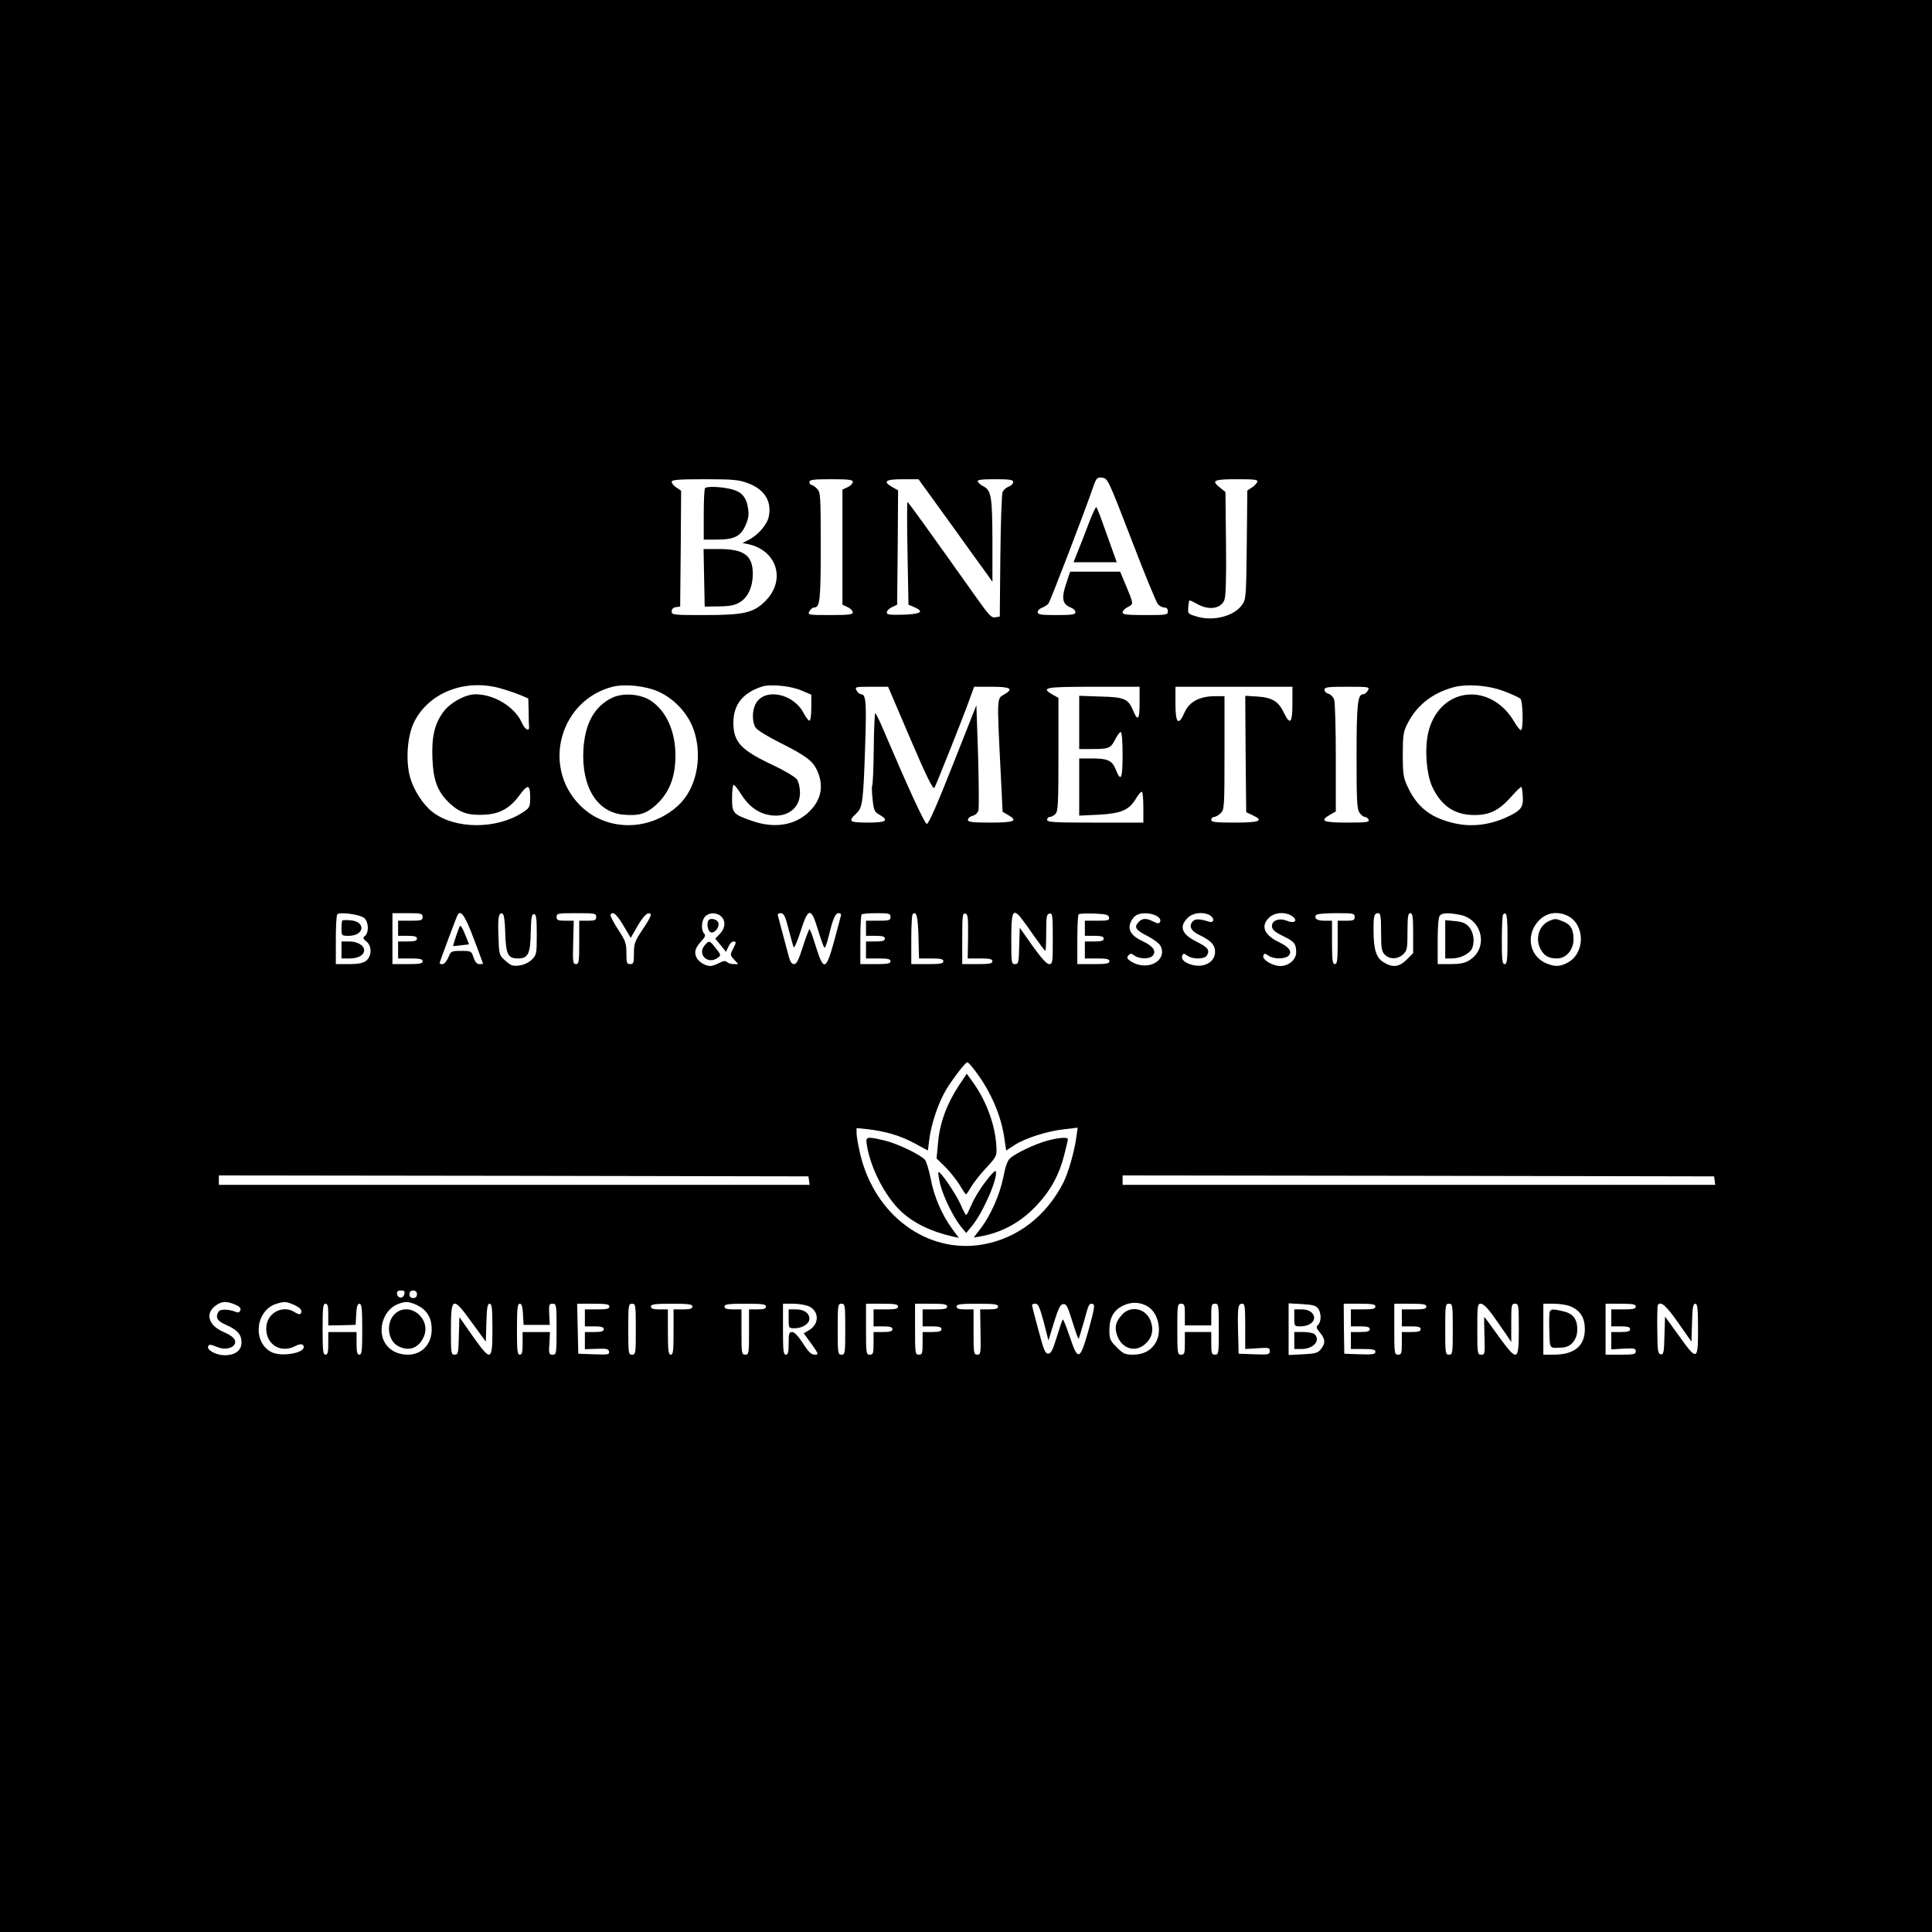 <?xml version="1.0" encoding="UTF-8"?>
<svg data-bbox="0 0 1024 1024" viewBox="0 0 1024 1024" height="1365.333" width="1365.333" xmlns="http://www.w3.org/2000/svg" data-type="shape">
    <g>
        <path d="M0 512v512h1024V0H0zm599.7-226c6.8 17.9 13.2 33.3 14 34.2.9 1 2.4 1.8 3.5 1.8s1.8.7 1.8 2c0 1.9-.7 2-12 2-9.8 0-12-.3-12-1.4 0-.8 1.2-2.1 2.8-2.9 3.1-1.5 3.1-1.5-1-11.3l-3.1-7.4h-26.5l-2.2 6.6c-2.5 7.5-1.9 10.7 2.5 12.4 1.4.5 2.5 1.6 2.5 2.5 0 1.2-1.7 1.5-10 1.5s-10-.3-10-1.5c0-.9 1-1.9 2.3-2.4s2.8-1.5 3.4-2.2c1-1.3 18.5-46.8 23.5-61.2 1.9-5.5 2.2-5.8 5-5.5 2.9.3 3.1.7 15.5 32.8m-203.3-29.9c8.7 3.2 12.7 9.5 11.1 17.5-.7 4.2-5.5 9.8-10.4 12.4l-3.6 1.8 3 .6c15.4 3.3 20.2 19.2 9.1 30.2-6.2 6.2-11.2 7.4-32.3 7.4-16.4 0-17.3-.1-17.3-1.9 0-1.3.8-2.1 2.3-2.3l2.2-.3.3-30.7.2-30.7-2.5-1.7c-1.4-.9-2.5-2.3-2.5-3 0-1.1 3.3-1.4 17.5-1.4 15.1 0 18.1.3 22.9 2.1m55.6-.7c0 .8-1.2 2.1-2.7 2.8l-2.8 1.3v61l2.8 1.3c1.5.7 2.7 2 2.7 2.8 0 1.1-2.2 1.4-12 1.4-11.8 0-12-.1-11-2 .6-1.1 1.7-2 2.5-2 3.1 0 3.5-3.9 3.5-32.4 0-27.3-.1-28.7-2-30.6-1.1-1.1-2.4-2-3-2-.5 0-1-.7-1-1.5 0-1.2 1.9-1.5 11.5-1.5 9.4 0 11.5.3 11.5 1.4m51.6 21.8c9.2 12.8 18 25.1 19.6 27.2l2.8 4v-22c-.1-23.4-.6-26.5-4.9-28.7-1.4-.7-2.6-1.8-2.9-2.5-.3-.9 2-1.2 9.2-1.2 7.9 0 9.6.3 9.6 1.5 0 .9-1.1 2-2.4 2.4-1.3.5-2.7 1.8-3.2 2.8s-1 16.3-1.2 33.9l-.3 32.2-2.4.4c-2 .4-3.4-1.1-10.6-11.3-25.2-35.5-35.5-49.8-35.9-49.8-.3-.1-.3 12.2 0 27.1l.5 27.3 3.3 1.4c5.2 2.3 3.3 3.6-6.1 3.9-7.2.2-8.7 0-8.7-1.2 0-.8 1.2-2.1 2.8-2.8l2.7-1.3.3-30.3.2-30.3-3-1.7c-5.3-3-3.8-4.2 5.4-4.2h8.4zm162.8-21.8c-.3.8-1.6 2.2-2.9 3l-2.4 1.6-.3 28.7c-.3 27.9-.4 28.9-2.5 31.9-4.3 6.1-15.5 8.9-24.3 6.1-4.3-1.3-4.5-1.5-4.2-4.7.1-1.9.4-3.5.6-3.7s2 .6 3.9 1.7c6.1 3.6 12.7 2.8 14.6-1.9.8-1.9 1.1-11 .9-30l-.3-27.3-2.7-2.2c-5-3.9-3.8-4.6 8.7-4.6 9.5 0 11.3.2 10.9 1.4m-402 109.2c3.3.9 8.2 2.5 10.9 3.6l4.7 2 .2 6.9c0 3.8.1 7.4.2 8.1.2 2.9-2.2 1.5-3.9-2.3-3.8-8.3-14.6-14.9-24.5-14.9-5.3 0-13.4 4.4-17 9.3-4.7 6.4-6.3 13.2-5.8 25.1.5 11.7 2.9 17.7 9.6 23.8 5.2 4.7 9.8 6.1 18.2 5.6 8-.4 13.4-3.5 18.5-10.5 4.2-5.8 5.5-5.5 5.5 1.2 0 5.2-.2 5.6-3.8 8-14 9.3-36.4 9.1-48.2-.3-4.9-3.9-9.7-11.4-11.6-18-2.5-8.7-1.6-22.1 2.1-29.5 7.6-15.3 26.3-22.9 44.9-18.1m84.6 2c8.9 4 16.3 12.3 19.1 21.5 4.3 14.2.7 30.2-8.6 38.8-15.6 14.3-39.1 13.9-52.9-.9-19.4-20.8-9.3-55 18.1-62 6.5-1.6 17.5-.5 24.3 2.6m75.8-.6 5.2 2.2v6.9c0 3.8-.4 6.9-1 6.9-.5 0-1.9-1.8-3-3.9-5.4-10.7-21-13.7-25.5-5-2 3.7-1.9 9.9.1 12.7.8 1.2 6.6 4.8 12.7 7.8 13.9 7 17.4 9.6 19.8 14.8 3.6 8 2.3 15.3-4 21.6-7.5 7.5-18.6 9.3-30.5 5.1-10.1-3.5-10.6-4.1-10.6-12.1 0-3.9.4-7 .9-7 .4 0 2.2 2.2 3.8 4.8 3.7 6 8.5 9.8 14.1 11 9.6 2.2 17.2-2.9 17.2-11.6 0-2.8-.7-5.7-1.6-7.1-1-1.3-6.6-4.7-12.8-7.6-17-8-20.9-12.2-20.9-22.5 0-9.5 5-15.8 15.2-19.1 4.4-1.4 15.2-.4 20.9 2.1m372.7.5c3.9 1.5 7.6 3.2 8.3 3.8 1.4 1.1 1.7 16.7.3 16.7-.5 0-2.1-2-3.5-4.4-12.4-21.1-38.6-18.7-45.2 4.1-2.5 8.4-1.6 23.1 1.7 30.3 4.8 10.2 11.9 15 22.4 15 8.1 0 13-2.5 19.3-9.5 2.8-3.2 5.4-5.7 5.6-5.4.2.2.6 2.5.7 5.1.4 5.8-1.1 7.6-8.9 11.1-8.7 3.9-17.7 5-26.2 3.3-13.3-2.8-20.6-8.3-25.9-19.5-2.3-5-2.6-6.8-2.6-17.1 0-10 .3-12.1 2.3-16.1 4.8-9.7 12.9-16.3 24.1-19.5 7.2-2.1 19.3-1.2 27.6 2.1m-315 25.1c9 21 12.1 27.1 12.8 25.9 1.2-2.3 14.7-36.1 18.2-45.8l2.8-7.7h9.3c10.2 0 11.9 1.1 6.4 4.2-3.6 2.1-3.6 1.6-1.8 37.7l1.2 24.4 2.8 1.6c5.6 3.2 3.6 4.1-9.2 4.1-9.9 0-12-.3-12-1.5 0-.8 1.1-1.7 2.5-2.1 1.5-.4 2.8-1.6 3.1-3 .3-1.3.2-14.3-.2-29l-.9-26.6-12.5 31.6c-8.3 21.1-12.9 31.5-13.8 31.3-1.2-.2-10.3-20.1-23-49.9-2-4.8-4-8.8-4.3-8.8s-.7 8.4-.8 18.7-.5 19.1-.8 19.6-.2 3.8.2 7.4c.6 5.8 1 6.7 3.6 8.1 5.3 3.1 3.7 4.2-6.1 4.2-9.9 0-10.7-.6-6.1-4.9 3.3-3.1 3.7-5.9 4.7-37.7.7-21 .3-25.4-2.1-25.4-.8 0-1.9-.9-2.5-2-1-1.9-.8-2 7.8-2h8.9zm121.5-19c0 8.9-.9 10-3.4 4.1-2.6-6.3-4.6-7.2-17.2-7.5l-11.4-.4V397h6.9c8.8 0 9.8-.4 12.2-5.1 1.1-2.2 2.4-3.9 2.9-3.9.6 0 1 4.8 1 12 0 12.9-.9 14.8-3.6 7.9-2-4.9-4.2-5.9-13-5.9H572v30.3l10.5-.5c12-.7 16-2.4 19.8-8.9 1.3-2.1 2.7-3.6 3-3.2.4.3.7 4.2.7 8.5v7.8h-25.5c-22 0-25.5-.2-25.5-1.5 0-.8.6-1.5 1.4-1.5s2.2-.7 3-1.6c1.4-1.3 1.6-5.6 1.6-31.5v-30l-3-1.7c-6.6-3.8-4.3-4.2 21.5-4.2H604zm81 .4c0 10.3-1.2 11.6-4.5 4.8-2.9-6.1-6.3-8.1-14-8.6l-6.5-.4.2 30.8.3 30.9 3.2 1.5c6.5 3 4.1 4-9.2 4-10.4 0-12.5-.2-12.5-1.5 0-.8.7-1.5 1.5-1.5s2.4-.9 3.5-2c1.9-1.9 2-3.3 2-32v-30h-5.2c-8 .1-13.4 2.9-15.9 8.5-3.3 7.5-4.9 6-4.9-4.5v-9h62zm40-7c-.6 1.1-1.7 2-2.6 2-2.8 0-3.4 5.3-3.4 32.8 0 23.5.2 28.1 1.6 30 .8 1.2 2.1 2.2 2.8 2.2.8 0 1.6.7 2 1.5.5 1.3-1.2 1.5-11.4 1.5-12.9 0-14.8-.9-9-4.2l3-1.7v-28.5c0-15.7-.4-29.6-.9-30.9s-1.9-2.7-3-3c-1.2-.3-2.1-1.2-2.1-2.1 0-1.4 1.7-1.6 12-1.6 11.8 0 12 .1 11 2M193.1 486.6c2.3 2.1 2.5 7.6.4 9.4-1.3 1.1-1.2 1.4.7 3 3 2.4 2.9 7.7-.1 10.2-1.8 1.3-4 1.8-9.2 1.8H178v-12.8c0-7.1.3-13.2.8-13.6 1.3-1.4 12.2.1 14.3 2m30.9-.6c0 1.8-.7 2-6.5 2H211v8h5c3.8 0 5 .4 5 1.5s-1.2 1.5-5 1.5h-5v9h6.5c5.1 0 6.5.3 6.5 1.5s-1.6 1.5-8 1.5h-8v-27h8c7.3 0 8 .2 8 2m27.1 11.5c2.7 7.1 4.9 13.1 4.9 13.2 0 .2-.9.3-1.9.3-1.3 0-2.3-1.1-3.1-3.5-1.1-3.4-1.3-3.5-6.6-3.5-5.2 0-5.4.1-6.8 3.5-.8 1.9-2.2 3.5-3 3.5-.9 0-1.6-.2-1.6-.5 0-.6 9-24.7 9.6-25.7 1.7-2.7 4 .7 8.5 12.7m16.7-3c.3 11.2 1.4 13.5 6.7 13.5 5.4 0 6.6-2.4 6.8-13.7.2-8 .5-9.8 1.7-9.8s1.5 1.9 1.5 10.7c0 10.2-.1 10.9-2.6 13.4-1.6 1.5-4.1 2.8-6.6 3.1-3.5.5-4.5.1-7.4-2.5-3.4-3-3.4-3.2-3.7-12.6-.4-10.3 0-13 2.1-12.4.8.3 1.3 3.5 1.5 10.3M316 486c0 1.7-.7 2-4.5 2H307v11.5c0 10.3-.2 11.5-1.7 11.5-1.6 0-1.8-1.1-1.5-11.5l.3-11.5h-4.5c-3.9 0-4.6-.3-4.6-2 0-1.9.7-2 10.5-2s10.5.1 10.5 2m14.4 4.5 3.9 6.6 3.6-6.3c2-3.5 4.4-6.4 5.4-6.6 2.7-.5 2.1 1.3-2.8 8.6-4 6-4.5 7.3-4.5 12.4s-.2 5.8-2 5.8-2-.7-2-5.9-.5-6.5-4.5-12.6c-2.4-3.7-4.2-7.2-3.9-7.7 1.2-2 3.1-.4 6.8 5.7m51.8-4.8c2.5 2.3 2.3 6.2-.6 9.2l-2.5 2.6 2.9 3.5 2.8 3.5 1.3-2.8c.7-1.5 1.8-2.7 2.6-2.7 1.7 0 1.6.4-.3 4.2-1.5 2.9-1.4 3.1.7 5.4l2.2 2.4h-2.4c-1.4 0-3-.5-3.6-1.1-.8-.8-1.9-.6-4.1.5-1.7.9-3.8 1.6-4.6 1.6-2.8 0-6.4-2.2-7.5-4.6-1.3-2.9-.6-5 2.7-8.7 2-2.1 2.3-3 1.4-3.9-1.7-1.7-1.5-6.8.5-9s6.1-2.3 8.5-.1m35.7 6.5c1.2 4.6 2.4 9 2.7 9.8s2-2.9 3.7-8.3c4.1-12.9 5.6-13 9.2-1 1.5 4.9 3 9.1 3.4 9.6.4.4 1.4-2.3 2.3-6 2.3-9.5 3.5-12.3 5.3-12.3 1.1 0 1.5.6 1.1 1.7-.2 1-1.9 7.1-3.6 13.5-4.2 15.3-5.5 15.6-9.6 2.4-1.6-5.2-3.1-9.3-3.4-9.1s-1.9 4.4-3.5 9.4c-2.2 7-3.3 9.1-4.6 9.1s-2.1-1.3-2.9-4.3c-1.4-5.2-5-18.6-5.6-21-.4-1.2 0-1.7 1.4-1.7 1.6 0 2.4 1.5 4.1 8.2M472 486c0 1.8-.7 2-6.5 2H459v8h5c3.8 0 5 .4 5 1.5s-1.2 1.5-5 1.5h-5v9h6.5c5.1 0 6.5.3 6.5 1.5s-1.6 1.5-8 1.5h-8v-12.8c0-7.1.3-13.2.7-13.5.3-.4 3.9-.7 8-.7 6.6 0 7.3.2 7.3 2m14.8 10.3.3 11.7h6.4c5.1 0 6.5.3 6.5 1.5s-1.6 1.5-8.5 1.5H483v-12.8c0-7.1.3-13.2.7-13.6 2-2 2.8.9 3.1 11.7m26.3-.1-.2 11.8h6.5c5.2 0 6.6.3 6.6 1.5s-1.6 1.5-8 1.5h-8v-13.6c0-12 .2-13.5 1.6-13.2s1.6 1.9 1.5 12m27.1-10.9c.7.8 4 5.2 7.3 10 3.3 4.7 6.2 8.6 6.5 8.6.3.1.5-4.3.5-9.6 0-8.5.2-9.8 1.8-10.1 1.5-.3 1.7.8 1.7 13.2 0 12.7-.1 13.6-1.9 13.6-1.3 0-4.2-3.2-8.8-9.6l-6.8-9.7-.3 9.7c-.2 8.8-.4 9.6-2.2 9.6-1.9 0-2-.7-2-12.8 0-14.4.7-16.4 4.2-12.9m47.6.9c.3 1.6-.5 1.8-6.2 1.8H575v8h5c3.8 0 5 .4 5 1.5s-1.2 1.5-5 1.5h-5v9h6.5c5.1 0 6.5.3 6.5 1.5s-1.6 1.5-8.5 1.5H571v-12.8c0-7.1.3-13.2.7-13.6s4.1-.5 8.2-.4c6.3.3 7.6.6 7.9 2m24.7-1c2.4 1.1 3.2 2.8 1.9 4-.3.4-1.7 0-3.2-.8-3.5-1.8-5.7-1.8-7.6.2-2.7 2.7-1.8 4.3 4.4 7.4 3.5 1.8 6.5 4.1 7.2 5.5 3.6 8-7.4 13.5-15.9 8-1.9-1.3-2.2-1.9-1.3-3 1.1-1.3 1.5-1.3 3.3 0 2.7 1.9 8.1 1.9 9.7 0 2-2.4.2-5-5.3-7.6-5.9-2.7-8-5.9-6.6-9.7.5-1.4 1.7-3.1 2.7-3.8 2.1-1.7 7.3-1.8 10.7-.2m28.6-.2c2.8 1.6 2.5 4.4-.3 3.5-5.2-1.6-7.4-1.6-8.7-.1-2.1 2.5-.9 5 3.5 7.1 6.2 3 8.4 5.3 8.4 9 0 5.1-5.1 8.3-11.3 7.1-4.3-.9-6.9-3-6.1-5 .5-1.4.8-1.4 2.7-.1 3 2.1 9.4 2 10.5-.3 1.5-2.7.4-4.1-5.8-7.2-7.7-3.9-9.2-7.9-4.5-12.5 2.6-2.7 8-3.4 11.6-1.5m43.8.6c3.3 2.4 1.2 4.1-2.9 2.4-4.2-1.7-8.3 0-7.8 3.3.2 1.5 1.8 2.9 5.6 4.7 6.1 2.9 7.2 4.2 7.2 8.7 0 3.9-3.9 7.3-8.4 7.3-4.1 0-9.8-3.4-9-5.5.5-1.3.8-1.3 2.7 0 2.8 2 9.1 1.9 10.8-.1 1.8-2.2.2-4.4-5.3-7.1-7.8-3.7-9.7-8.5-5.3-12.8 2.9-3 8.8-3.4 12.4-.9m33.1.4c0 1.7-.7 2-4.5 2H709v11.5c0 9.6-.3 11.5-1.5 11.5s-1.5-1.9-1.5-11.5V488h-3.9c-4 0-5.7-1.1-4.6-3 .3-.6 5-1 10.6-1 9.2 0 9.9.1 9.9 2m14 8c0 8.7.3 10.3 2 12 2.6 2.6 6.8 2.5 9.7-.2 2.1-2 2.3-3 2.3-12 0-8 .3-9.8 1.5-9.8s1.5 1.8 1.5 10.6v10.6l-3.4 3.4c-4 4-7.5 4.4-12.3 1.4-3.9-2.4-5.3-6.7-5.3-17.1 0-7.7.3-8.9 2.7-8.9 1 0 1.3 2.3 1.3 10m41.9-9.1c12 2.4 15.1 17.9 4.8 24.1-2.3 1.5-5 2-9.9 2H762v-12.3q0-12.3 1.2-13.5c1.4-1.4 4.5-1.5 10.7-.3m25.1 12.6c0 11.3-.2 13.5-1.5 13.5s-1.5-2.1-1.5-12.8c0-7.1.3-13.2.7-13.5 1.9-1.9 2.3.5 2.3 12.8m32.1-12c9.1 4.8 9.1 19.7-.2 24.7-4 2.2-6.8 2.3-11.3.4-9.6-4-11.2-16.4-3-23.6 4-3.5 9.5-4 14.5-1.5m-315.7 80.2c8.9 11.1 14.8 24.1 16.8 36.7l1.1 7.4 4.6-3c5.8-3.7 17.6-7.4 26.4-8.3l6.9-.8-.7 4.9c-1 7.6-4.3 19.1-6.9 24.2-9 17.7-24.4 29.6-42.7 32.8-29.3 5.1-57.1-15.3-64.9-47.6-1.1-4.7-2-9.8-2-11.3v-2.8l5.8.6c9.6 1.1 17.3 3.4 24.8 7.4l7.2 3.9.7-5.6c1-8.4 4.9-19.9 9-26.7 3.7-6 10.2-14.5 11.2-14.5.3 0 1.5 1.2 2.7 2.7m-86.6 60 .3 2.3H116v-5l156.3.2 156.2.3zm480 0 .3 2.3H595v-5l156.8.2 156.7.3zM214.3 686c-.7 2.5-3.5 2.3-3.9-.3-.1-1.2.5-1.7 2.1-1.7 1.8 0 2.2.4 1.8 2m6.7 0c0 1.3-.7 2-2 2s-2-.7-2-2 .7-2 2-2 2 .7 2 2m-96.5 5.4c2.5 1.1 3.3 1.9 2.9 3.1-.4 1-1.2 1.4-2.3.9-3.4-1.5-8.3-1.7-9.2-.3-1.9 3.1-.9 5 3.7 7 6.3 2.8 8.4 5.2 8.4 9.4 0 4.3-3.3 6.8-9 6.8-4.3 0-9.4-2.7-8.7-4.6.5-1.3.9-1.3 5.3.4 5.6 2.2 11.3-1.2 8.2-4.9-.7-.8-2.9-2.2-4.8-3-9.1-3.7-10.7-10.8-3.5-15 2.7-1.5 4.9-1.5 9 .2m30.9 0c3.7 1.6 5 3.1 4.1 4.7-.5.7-1.5.5-3.1-.5-5.9-4-13.9-.4-15.1 6.6-1.5 9.4 6.8 15.6 15.1 11.3 2.8-1.5 4.6-1.3 4.6.5 0 3.3-12.1 5.2-17 2.7-10.4-5.2-8.6-22.3 2.6-25.7 4.1-1.2 5.1-1.2 8.8.4m64.9 0c5 2.1 7.9 5.9 8.4 11 1 8.9-4.3 15.6-12.5 15.6-6 0-10.8-2.9-12.9-7.7-2.9-7 .5-16 7.1-18.9 4-1.7 5.9-1.7 9.9 0m388.4 1.3c5.4 3.6 7.3 13.1 3.8 19q-3.75 6.3-12 6.3c-4.2 0-5.2-.5-8.6-3.9-3.5-3.5-3.9-4.4-3.9-9.1 0-6.6 2.3-10.7 7.5-13.1 4.4-2.1 9.2-1.8 13.2.8m-434.7 4v5.8l7.2-.1 7.3-.2.3-5.6c.2-4.1.7-5.6 1.7-5.6 1.2 0 1.5 2.4 1.5 13.5 0 11.3-.2 13.5-1.5 13.5-1.2 0-1.5-1.3-1.5-6v-6h-15v6c0 4.7-.3 6-1.5 6-1.3 0-1.5-2.2-1.5-13.5s.2-13.5 1.5-13.5c1.2 0 1.5 1.3 1.5 5.7m76.2 4.4 7.3 10 .3-10c.2-8.1.6-10.1 1.7-10.1 1.2 0 1.5 2.3 1.5 13.5 0 17.2-.7 17.4-10.5 3.6l-7-10-.3 10c-.2 9.1-.4 9.9-2.2 9.9-1.9 0-2-.7-2-12.8 0-18.1.9-18.4 11.2-4.1m27-4.5.3 5.6h13.9l-.3-5.6c-.2-5.1-.1-5.6 1.8-5.6 2 0 2.1.5 2.1 13.5s-.1 13.5-2.1 13.5c-1.9 0-2.1-.5-1.7-6l.3-6H277v6c0 4.7-.3 6-1.5 6-1.3 0-1.5-2.2-1.5-13.5 0-11.1.3-13.5 1.5-13.5 1 0 1.5 1.5 1.7 5.6m45.8-4.1c0 1.2-1.4 1.5-6.5 1.5H310v9h5c3.8 0 5 .4 5 1.5s-1.2 1.5-5 1.5h-5v9.1l6.2-.2c5.3-.2 6.4 0 6.6 1.5.3 1.5-.5 1.7-8 1.4l-8.3-.3-.3-13.3-.3-13.2h8.6c6.9 0 8.5.3 8.5 1.5m14 12c0 12.8-.1 13.5-2 13.5s-2-.7-2-13.5.1-13.5 2-13.5 2 .7 2 13.5m30-12c0 1.1-1.2 1.5-5 1.5h-5v12c0 10-.2 12-1.5 12-1.2 0-1.5-2-1.5-12v-12h-4.5c-3.3 0-4.5-.4-4.5-1.5 0-1.2 1.9-1.5 11-1.5s11 .3 11 1.5m39 0c0 1.1-1.2 1.5-4.5 1.5H397v12c0 11.3-.1 12-2 12s-2-.7-2-12v-12h-4.5c-3.3 0-4.5-.4-4.5-1.5 0-1.2 1.9-1.5 11-1.5s11 .3 11 1.5m23 0c5.2 2.7 5.2 9.2 0 12.4l-3 1.8 4.1 5.6c3.9 5.5 3.9 5.7 1.7 5.7-1.8 0-3.3-1.4-6.2-6-2.5-3.8-4.5-6-5.7-6-1.7 0-1.9.8-1.9 6 0 4.7-.3 6-1.5 6-1.3 0-1.5-2.2-1.5-13.5V691h5.5c3.1 0 6.9.7 8.5 1.5m19 12c0 12.8-.1 13.5-2 13.5s-2-.7-2-13.5.1-13.5 2-13.5 2 .7 2 13.5m28-12c0 1.2-1.4 1.5-6.5 1.5H463v9h5c3.8 0 5 .4 5 1.5s-1.2 1.5-5 1.5h-5v6c0 5.3-.2 6-2 6-1.9 0-2-.7-2-13.5V691h8.5c6.9 0 8.5.3 8.5 1.5m26 0c0 1.2-1.4 1.5-6.5 1.5H489v9h5c3.8 0 5 .4 5 1.5s-1.2 1.5-5 1.5h-5v6c0 5.3-.2 6-2 6-1.9 0-2-.7-2-13.5V691h8.5c6.9 0 8.5.3 8.5 1.5m27 0c0 1.1-1.2 1.5-4.8 1.5h-4.7l.2 12c.2 11.3.1 12-1.7 12-1.9 0-2-.8-2-12v-12h-4.5c-3.3 0-4.5-.4-4.5-1.5 0-1.2 1.9-1.5 11-1.5s11 .3 11 1.5m24.2 8.2 2.5 9.8 2.9-9.5c2.3-7.5 3.4-9.6 4.9-9.8 1.7-.2 2.4 1.2 4.9 9.3 1.6 5.2 3.1 9.3 3.3 9.1s1.4-4.3 2.8-9.1c2.6-9.6 2.7-9.8 4.8-9.3 1.1.2.7 2.8-2.2 13.3-4.7 16.7-5.7 17.2-10.1 4-1.8-5.3-3.4-9.4-3.7-9.1-.3.2-1.7 4.4-3.2 9.3-2.1 6.9-3.1 8.8-4.6 8.8s-2.4-2.2-5.1-12.5c-1.9-6.9-3.4-12.8-3.4-13.3 0-.4.8-.7 1.8-.7 1.5 0 2.3 1.9 4.4 9.7m74.8-4v5.8h14v-5.8c0-5 .2-5.7 2-5.7 1.9 0 2 .7 2 13.5s-.1 13.5-2 13.5c-1.8 0-2-.7-2-6v-6h-14v6c0 5.3-.2 6-2 6-1.9 0-2-.7-2-13.5s.1-13.5 2-13.5c1.8 0 2 .7 2 5.7m32 6.3v12l6.5-.4c6-.4 6.5-.3 6.5 1.5s-.6 2-8.2 1.7l-8.3-.3-.3-11.9c-.3-13 0-14.6 2.3-14.6 1.3 0 1.5 1.9 1.5 12m38.6-9.5c1.8 2.4 1.8 7 0 8.7-1.1 1.1-1 1.7 1 4.1 2.9 3.4 3 5.7.5 8.8-1.6 2-3 2.4-9.5 2.7l-7.6.4v-27.4l7.1.4c5.5.3 7.4.8 8.5 2.3m30.4-1c0 1.2-1.4 1.5-6.5 1.5H716v9h5c3.8 0 5 .4 5 1.5s-1.2 1.5-5 1.5h-5v9h6.5c5.2 0 6.5.3 6.5 1.5 0 1.3-1.4 1.5-8.2 1.3l-8.3-.3-.2-13.3-.1-13.2h8.4c6.8 0 8.4.3 8.4 1.5m27 0c0 1.2-1.4 1.5-6.5 1.5H743v9h5c3.8 0 5 .4 5 1.5s-1.2 1.5-5 1.5h-5v6c0 5.3-.2 6-2 6-1.9 0-2-.7-2-13.5V691h8.5c6.9 0 8.5.3 8.5 1.5m14 12c0 12.8-.1 13.5-2 13.5s-2-.7-2-13.5.1-13.5 2-13.5 2 .7 2 13.5m21.3-7.3c2.4 3.5 5.6 8.1 7.1 10.2l2.6 3.9v-10.2c0-9.4.1-10.1 2-10.1s2 .7 2 13.5c0 17.2-.7 17.5-10.9 3.5-3.9-5.5-7.3-10-7.4-10s-.1 4.5.1 10c.3 9.5.2 10-1.7 10-2 0-2.1-.5-2.1-13.5 0-12.6.1-13.5 1.9-13.5 1.2 0 3.6 2.3 6.4 6.2m41.1-4.8c5.2 2.2 7.6 6 7.6 12.1 0 8.9-5.6 13.5-16.5 13.5H818v-27h5.5c3.1 0 7 .6 8.9 1.4m34.6.1c0 1.2-1.4 1.5-6.5 1.5H854v9h5c3.8 0 5 .4 5 1.5s-1.2 1.5-5 1.5h-5v9.2l6.5-.4c5.7-.3 6.5-.1 6.5 1.4 0 1.6-1 1.8-8 1.8h-8v-27h8c6.4 0 8 .3 8 1.5m22.5 8.6 7 10 .3-10.1c.2-8 .6-10 1.7-10 1.2 0 1.5 2.3 1.5 13.6 0 16.8-.5 16.9-10.4 3l-7.1-9.8-.3 10.2c-.2 8.9-.5 10.1-2 9.8s-1.7-1.9-1.8-12.8c-.1-6.9 0-12.8.3-13.3 1.4-2.3 4.5.3 10.8 9.4"/>
        <path d="M576.9 277.8c-2 5.3-4.6 12.1-5.8 14.9L569 298h22.9l-3.5-9.8c-1.9-5.3-4.2-11.7-5.1-14.2s-1.9-4.8-2.2-5.2c-.3-.3-2.2 3.7-4.2 9"/>
        <path d="M373.7 258.7c-.4.3-.7 6.6-.7 14V286h7c9.1 0 12.6-1.7 15.2-7.7 1.5-3.4 1.8-5.6 1.3-8.8-.9-6.2-3.6-9.1-9.6-10.4-5.6-1.2-12.2-1.4-13.2-.4"/>
        <path d="m373.2 306.2.3 15.3 7.7-.1c5.9-.1 8.4-.6 11.1-2.3 4.2-2.6 6.7-8.2 6.7-14.9 0-9.8-4.6-13.2-17.8-13.2h-8.3z"/>
        <path d="M324.5 369.8c-9.5 4.6-14.5 13.7-15.3 27.7-1 19.7 7.3 33.1 21.3 34.3 8.1.7 11.8-.4 16.9-4.9 7.2-6.4 10.6-14.8 10.6-26.4 0-12.6-4.6-23.2-12.6-28.8-5.5-3.9-14.9-4.7-20.9-1.9"/>
        <path d="M181.4 487.9c-.2.2-.4 2.2-.4 4.3 0 3.7.1 3.8 3.8 3.8 8.3 0 9.3-7.4 1.2-8.2-2.3-.2-4.3-.2-4.6.1"/>
        <path d="M181 503.5v4.5h4.4c4.5 0 7.6-1.8 7.6-4.4 0-2.5-3.6-4.6-7.8-4.6H181z"/>
        <path d="M243.6 491c-1.8 4.7-3.6 10.3-3.4 10.4s2.1-.1 4.4-.4l4-.5-2.2-5.5c-1.4-3.5-2.4-4.9-2.8-4"/>
        <path d="M375.7 487.6c-1.2 1.2-.8 5.1.6 6.3 1.8 1.4 5-1.9 4.5-4.6-.3-1.8-3.8-3-5.1-1.7"/>
        <path d="M373.7 500.8c-4.5 4.9 1.4 10.8 6.8 6.8 1.7-1.2 1.7-1.5-1.1-5-3.3-4.2-3.5-4.2-5.7-1.8"/>
        <path d="M766 497.9V508h3.5c4.3 0 9-2.3 10.5-4.9 1.8-3.4 1.2-8.8-1.3-11.7-1.8-2.1-3.5-2.8-7.5-3.2l-5.2-.5z"/>
        <path d="M821.4 488c-5.6 2.2-7.9 9.3-4.9 15 1.9 3.6 4.3 5 8.8 5 4.8 0 8.7-4.6 8.7-10.1 0-5.3-1.4-7.8-5.5-9.5-3.9-1.6-4.2-1.6-7.1-.4"/>
        <path d="M508 575.7c-6.2 9.5-10 19.8-10.8 29.9l-.8 8.4 4.6 4.5c2.5 2.5 5.9 6.8 7.6 9.5 1.6 2.7 3.1 5 3.4 5s1.5-1.8 2.7-3.9c1.3-2.2 4.8-6.7 8-10.1 5.5-6 5.7-6.3 5.4-11.3-.5-11-5.2-24-12.3-33.9l-3.4-4.7z"/>
        <path d="M459.5 607.2c1.9 11.8 9.5 26.6 17.7 34.5q10.2 9.75 28.2 13.8l2.8.6-3.6-4.9c-5.4-7.4-9.6-17.1-11.3-26.4-.9-4.6-2.3-9.1-3-10-2.4-2.8-14.7-8.7-21.4-10.3-10-2.3-10.2-2.2-9.4 2.7"/>
        <path d="M555 604.6c-6 1.6-16.3 6.4-19.5 9.2-1.5 1.2-2.6 4.3-3.7 10.1-1.9 9.3-6.7 20.3-12.1 27.3l-3.6 4.7 3.2-.5c11.8-2.1 21.9-7.6 30.3-16.7 7.2-7.6 11.8-16.1 14.4-26.3 1.1-4.2 2-8.1 2-8.6 0-1.2-4.7-.9-11 .8"/>
        <path d="M522.3 626.4c-2.9 3.7-6.2 9.2-7.4 12.2-1.3 2.9-2.5 5.4-2.8 5.4s-1.7-2.6-3-5.7c-2.6-5.8-10.9-17.9-11.7-17-.3.3.2 3.3 1 6.7 1.8 6.8 7.2 17.7 11.2 22.5l2.5 3 2.9-3.5c5.9-7 14-25.5 12.8-29.2-.3-.7-2.7 1.8-5.5 5.6"/>
        <path d="M209.5 696.2c-5.1 4.5-4.2 14.4 1.6 17.3 5.7 3 11 1 13.6-5.2 3.9-9.5-7.6-18.7-15.2-12.1"/>
        <path d="M594.8 696.7c-3.4 3.7-4.2 6.6-2.8 10.8 2.4 7.2 9.4 9.6 14.8 5 3.7-3.1 4.8-7.3 3.2-12-2.3-6.9-10.4-8.9-15.2-3.8"/>
        <path d="M418 699c0 5 0 5 3.3 5 3.9 0 7.7-2.4 7.7-5 0-3-2.8-5-7.1-5H418z"/>
        <path d="M686 698.5c0 4.4.1 4.5 3.1 4.5 6 0 9.3-3.8 6.3-7.1-1.1-1.2-3.1-1.9-5.6-1.9H686z"/>
        <path d="M686 710.5v4.5h3.8c6.3 0 10.3-4.5 7-7.8-.7-.7-3.4-1.2-6-1.2H686z"/>
        <path d="M821.4 695.3c-.3.8-.4 5.4-.2 10.3.3 9.7-.3 9 7.1 8.6 4.5-.3 7.7-4.3 7.7-9.5 0-5.6-2.2-8.5-7.5-9.7-5.4-1.3-6.5-1.2-7.1.3"/>
    </g>
</svg>
